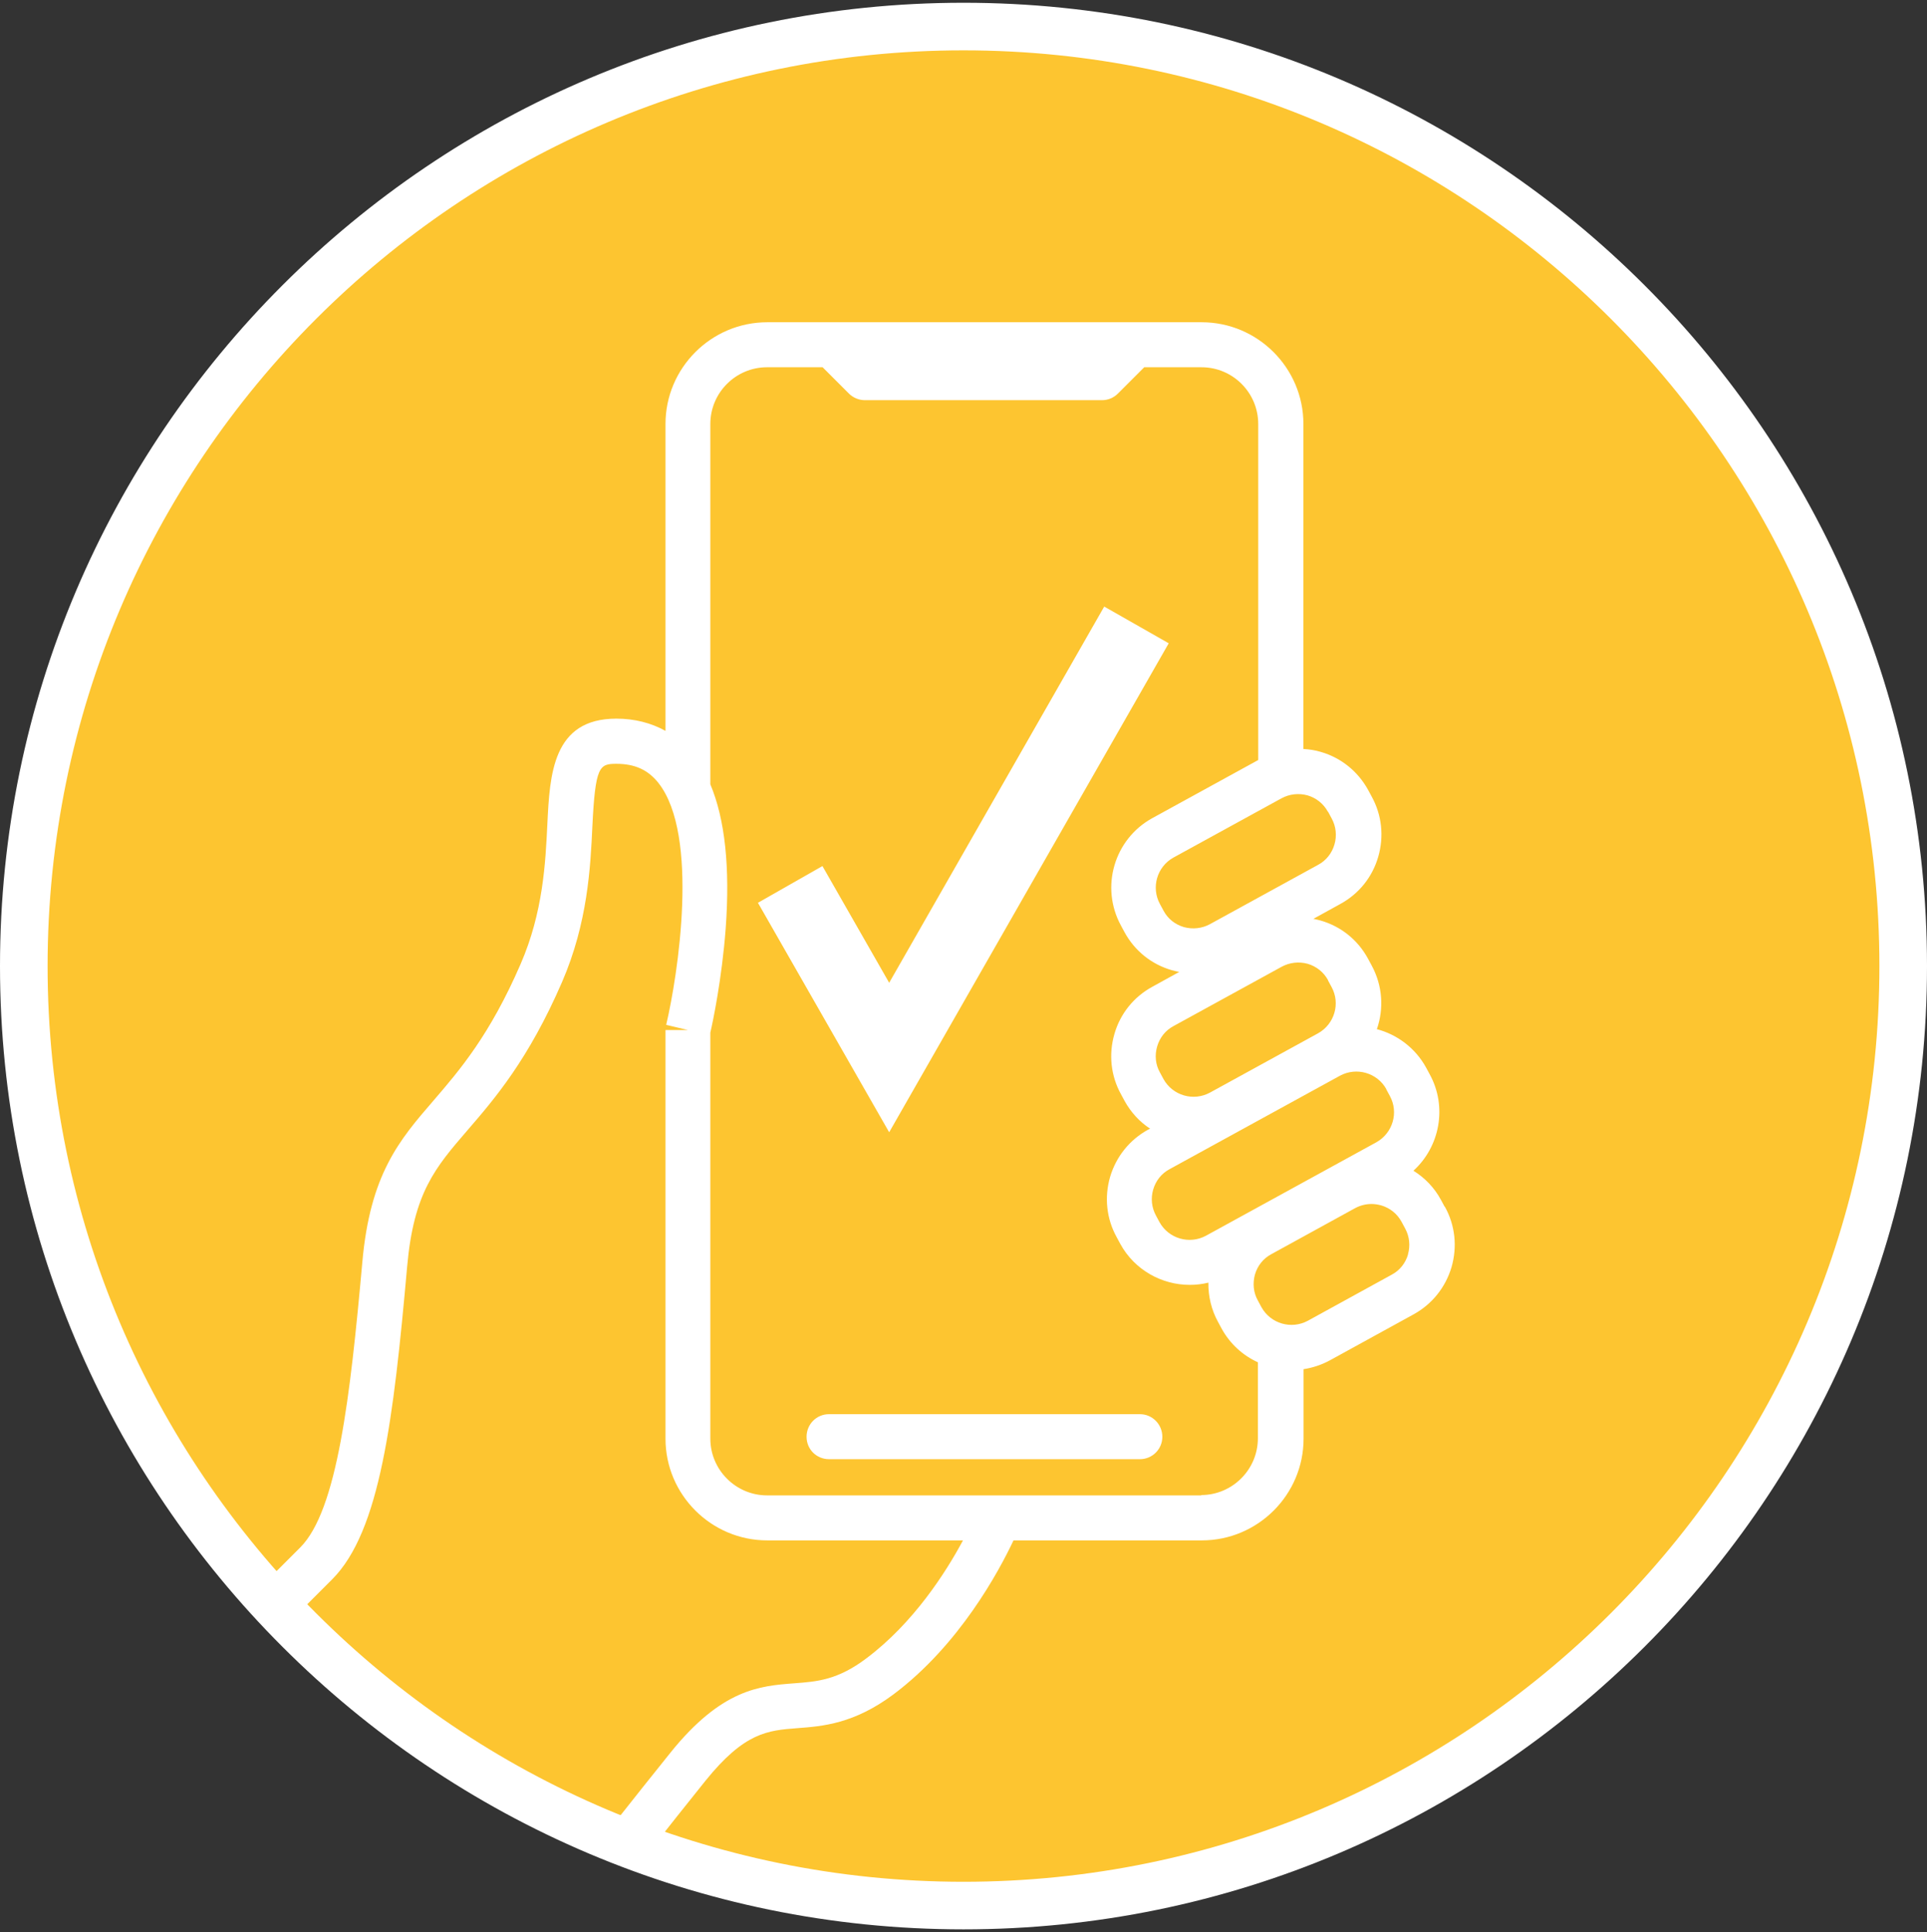 <?xml version="1.0" encoding="utf-8"?>
<!-- Generator: Adobe Illustrator 26.2.1, SVG Export Plug-In . SVG Version: 6.00 Build 0)  -->
<svg version="1.1" id="Layer_1" xmlns="http://www.w3.org/2000/svg" xmlns:xlink="http://www.w3.org/1999/xlink" x="0px" y="0px"
	 viewBox="0 0 111.74 112.06" style="enable-background:new 0 0 111.74 112.06;" xml:space="preserve">
<rect x="0" y="0" width="111.74" height="112.06" fill="#333333" stroke="none"/>
<style type="text/css">
	.st0{fill:#FDC530;}
	.st1{clip-path:url(#SVGID_00000162312802855746647360000002087789868824665527_);}
	.st2{fill:#FFFFFF;}
</style>
<g>
	<path class="st0" d="M55.87,110.52c30.09,0,54.49-24.4,54.49-54.49S85.96,1.54,55.87,1.54S1.38,25.94,1.38,56.03
		S25.78,110.52,55.87,110.52"/>
</g>
<g>
	<defs>
		<path id="SVGID_1_" d="M1.38,56.03c0,30.1,24.4,54.49,54.49,54.49s54.49-24.4,54.49-54.49S85.96,1.54,55.87,1.54
			S1.38,25.94,1.38,56.03"/>
	</defs>
	<clipPath id="SVGID_00000142887829051736236660000009771423720308717443_">
		<use xlink:href="#SVGID_1_"  style="overflow:visible;"/>
	</clipPath>
	<g style="clip-path:url(#SVGID_00000142887829051736236660000009771423720308717443_);">
		<g>
			<path class="st2" d="M66.1,82.02H48.07c-0.72,0-1.3,0.58-1.3,1.31s0.58,1.3,1.3,1.3H66.1c0.72,0,1.3-0.58,1.3-1.3
				S66.82,82.02,66.1,82.02"/>
		</g>
		<g>
			<path class="st2" d="M81.65,72.75c-0.15,0.51-0.48,0.93-0.95,1.18l-4.86,2.67c-0.96,0.52-2.16,0.17-2.69-0.78l-0.21-0.39
				c-0.26-0.46-0.31-1-0.17-1.51c0.15-0.51,0.48-0.93,0.95-1.18l4.86-2.67c0.3-0.16,0.62-0.24,0.95-0.24c0.19,0,0.37,0.03,0.56,0.08
				c0.51,0.15,0.93,0.49,1.18,0.95l0.21,0.39c0.25,0.46,0.31,1,0.16,1.51 M69.67,86.73H44.48c-1.81,0-3.29-1.48-3.29-3.29V59.89
				c0.15-0.64,0.67-3.13,0.89-6.04c0.26-3.54-0.04-6.34-0.89-8.36v-20.9c0-1.82,1.48-3.29,3.29-3.29h3.22l1.53,1.53
				c0.24,0.24,0.58,0.38,0.92,0.38H63.9c0.35,0,0.68-0.14,0.92-0.38l1.53-1.53h3.32c1.82,0,3.29,1.48,3.29,3.29v19.49l-6.14,3.37
				c-2.22,1.22-3.03,4.01-1.82,6.23l0.21,0.39c0.59,1.08,1.56,1.86,2.74,2.2c0.14,0.04,0.28,0.07,0.43,0.1l-1.56,0.86
				c-1.08,0.59-1.86,1.56-2.2,2.74s-0.21,2.42,0.38,3.49l0.21,0.39c0.37,0.67,0.88,1.22,1.48,1.61l-0.12,0.06
				c-1.07,0.59-1.85,1.56-2.2,2.74c-0.34,1.18-0.21,2.42,0.38,3.49l0.21,0.39c0.83,1.52,2.41,2.38,4.03,2.38
				c0.36,0,0.72-0.04,1.08-0.13c-0.01,0.79,0.17,1.57,0.56,2.28l0.21,0.39c0.49,0.89,1.24,1.56,2.1,1.95v4.41
				c0,1.81-1.48,3.29-3.29,3.29 M77.01,47.08l0.21,0.39c0.25,0.46,0.31,1,0.16,1.51s-0.48,0.93-0.95,1.18l-6.27,3.44
				c-0.46,0.25-1,0.31-1.51,0.17c-0.51-0.15-0.93-0.48-1.18-0.95l-0.21-0.39c-0.52-0.96-0.17-2.16,0.78-2.69l6.27-3.44
				c0.46-0.25,1-0.31,1.51-0.17c0.51,0.15,0.93,0.49,1.18,0.95 M77,56.85l0.21,0.39c0.53,0.96,0.17,2.16-0.78,2.69l-6.27,3.44
				c-0.96,0.52-2.16,0.17-2.69-0.78l-0.21-0.39c-0.26-0.46-0.31-1-0.16-1.51s0.48-0.93,0.95-1.18l6.27-3.44
				c0.46-0.25,1-0.31,1.51-0.17c0.51,0.15,0.93,0.49,1.18,0.95 M80.38,63.17l0.21,0.39c0.53,0.96,0.17,2.16-0.78,2.69l-9.88,5.42
				c-0.96,0.52-2.16,0.17-2.69-0.78l-0.21-0.39c-0.25-0.46-0.31-1-0.16-1.51s0.48-0.93,0.95-1.18l9.88-5.42
				c0.96-0.52,2.16-0.17,2.69,0.78 M83.76,69.97l-0.21-0.39c-0.38-0.7-0.93-1.27-1.59-1.68c1.53-1.39,1.98-3.71,0.94-5.6l-0.21-0.39
				c-0.63-1.14-1.68-1.91-2.85-2.22c0.41-1.18,0.34-2.52-0.31-3.71l-0.21-0.39c-0.59-1.08-1.56-1.86-2.74-2.2
				c-0.14-0.04-0.28-0.07-0.42-0.1l1.56-0.86c1.08-0.59,1.86-1.56,2.2-2.74s0.21-2.42-0.38-3.49l-0.21-0.39
				c-0.59-1.07-1.56-1.86-2.74-2.2c-0.33-0.1-0.67-0.15-1.01-0.17V24.59c0-3.25-2.65-5.9-5.9-5.9H44.49c-3.25,0-5.9,2.65-5.9,5.9
				v17.8c-0.83-0.46-1.79-0.71-2.85-0.71c-3.7,0-3.86,3.24-4,6.11c-0.11,2.28-0.25,5.12-1.55,8.12c-1.79,4.13-3.53,6.15-5.06,7.93
				c-1.97,2.28-3.67,4.26-4.12,9.37c-0.7,7.78-1.45,14.39-3.6,16.54l-6.43,6.43l1.85,1.85l6.43-6.43c2.78-2.78,3.56-9.27,4.35-18.15
				c0.38-4.28,1.62-5.72,3.5-7.9c1.57-1.82,3.53-4.09,5.48-8.59c1.49-3.44,1.65-6.67,1.76-9.04c0.17-3.49,0.41-3.62,1.39-3.62l0,0
				c1.07,0,1.84,0.35,2.44,1.11c2.39,3.03,1.13,11.15,0.45,14.03l1.26,0.3h-1.3v23.7c0,3.25,2.65,5.9,5.9,5.9h11.35
				c-1,1.87-2.88,4.8-5.6,6.84c-1.67,1.26-2.85,1.35-4.2,1.45c-1.97,0.15-4.19,0.32-7.17,4.03c-4.58,5.7-6.38,8.15-6.45,8.25
				l2.1,1.54c0,0,1.85-2.51,6.38-8.16c2.27-2.82,3.62-2.93,5.34-3.06c1.46-0.11,3.28-0.25,5.57-1.96c3.83-2.87,6.12-7.15,6.96-8.93
				h10.92c3.25,0,5.9-2.65,5.9-5.9v-4.03c0.52-0.08,1.04-0.25,1.52-0.51l4.86-2.67c1.07-0.59,1.85-1.56,2.2-2.74
				c0.34-1.18,0.21-2.42-0.38-3.49"/>
		</g>
		<g>
			<polygon class="st2" points="51.56,65.67 43.95,52.36 47.69,50.23 51.56,57 64.03,35.18 67.77,37.31 			"/>
		</g>
	</g>
</g>
<g>
	<path class="st2" d="M55.87,111.9C25.06,111.9,0,86.83,0,56.03C0,25.22,25.06,0.16,55.87,0.16s55.87,25.06,55.87,55.87
		C111.74,86.83,86.68,111.9,55.87,111.9z M55.87,2.92c-29.29,0-53.11,23.83-53.11,53.11c0,29.29,23.83,53.11,53.11,53.11
		s53.11-23.83,53.11-53.11C108.98,26.74,85.16,2.92,55.87,2.92z"/>
</g>
</svg>
